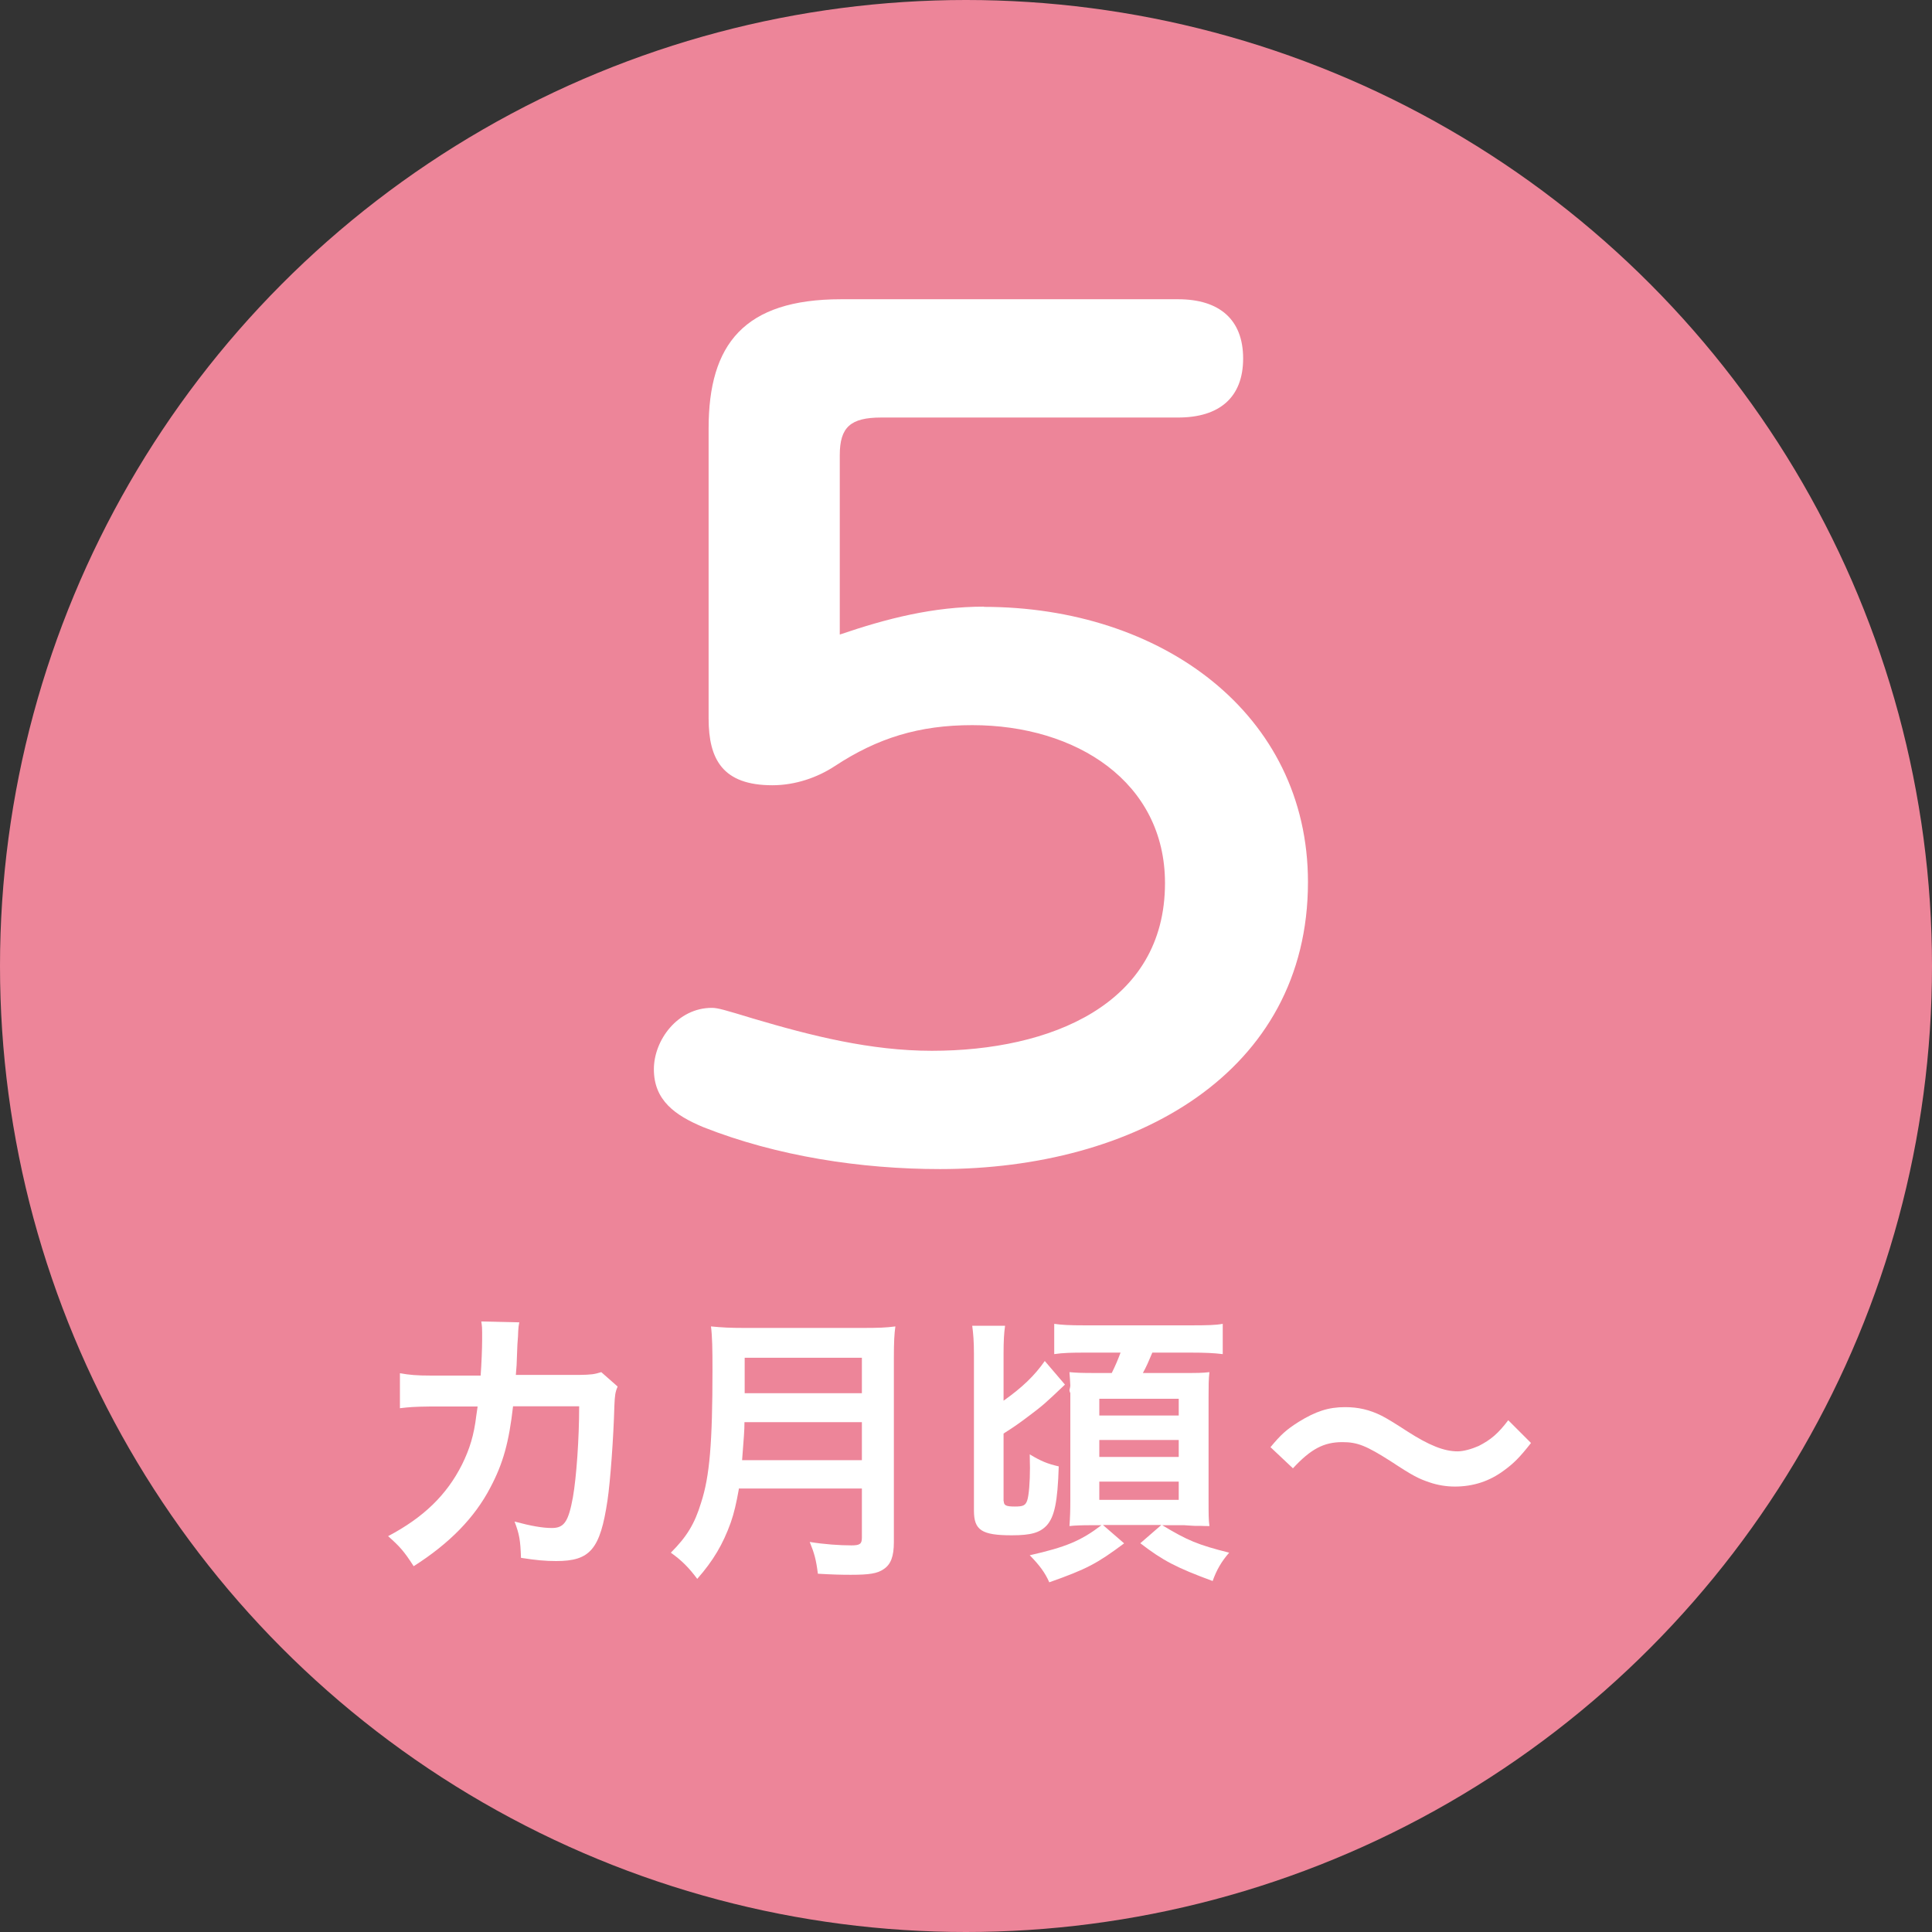 <?xml version="1.0" encoding="UTF-8"?>
<svg id="_レイヤー_2" data-name="レイヤー_2" xmlns="http://www.w3.org/2000/svg" viewBox="0 0 90 90">
  <rect x="0" y="0" width="90" height="90" fill="#333333" stroke="none"/>
  <defs>
    <style>
      .cls-1 {
        fill: #ed8599;
      }

      .cls-2 {
        fill: #fff;
      }
    </style>
  </defs>
  <g id="design">
    <g>
      <circle class="cls-1" cx="45" cy="45" r="45"/>
      <path class="cls-2" d="M45.83,28.27c8.26,0,15.1,4.96,15.1,12.82,0,8.92-8.1,13.37-17.14,13.37-3.69,0-7.6-.6-11.02-1.95-1.32-.55-2.31-1.25-2.31-2.7,0-1.35,1.1-2.86,2.7-2.86.28,0,.61.1,1.93.5,2.7.8,5.46,1.5,8.32,1.5,5.51,0,10.86-2.15,10.86-7.81,0-4.71-4.13-7.36-8.98-7.36-2.48,0-4.41.6-6.39,1.9-.83.55-1.87.9-2.92.9-2.31,0-2.97-1.2-2.97-3.11v-13.52c0-3.91,1.65-6.01,6.17-6.01h15.7c1.93,0,3.03.95,3.03,2.76s-1.1,2.75-3.03,2.75h-13.83c-1.43,0-1.93.45-1.93,1.75v8.36c2.2-.75,4.35-1.3,6.72-1.3Z"/>
      <g>
        <path class="cls-2" d="M28.77,64.6c-.11.24-.13.42-.15.89-.04,1.49-.19,3.53-.32,4.4-.34,2.29-.81,2.83-2.39,2.83-.5,0-.95-.04-1.64-.15-.03-.83-.07-1.08-.3-1.69.78.21,1.31.3,1.74.3.57,0,.77-.29.98-1.44.16-.91.29-2.71.29-4.23h-3.08c-.19,1.67-.46,2.66-1.06,3.79-.73,1.4-1.9,2.6-3.57,3.66-.45-.7-.64-.91-1.19-1.4,1.65-.87,2.73-1.92,3.44-3.33.36-.73.56-1.37.67-2.3.03-.19.05-.32.06-.41h-2.19c-.81.01-.99.03-1.43.08v-1.63c.44.08.79.11,1.45.11h2.31c.04-.52.07-1.28.07-1.67v-.33c0-.17,0-.28-.04-.52l1.77.04c-.03.17-.04.22-.05.41,0,.08-.01.16-.01.25q-.03.28-.05.96c-.01.29-.01.41-.05.83h2.94c.59-.01.71-.03,1.04-.13l.75.66Z"/>
        <path class="cls-2" d="M34.42,69.36c-.12.67-.22,1.11-.38,1.57-.36,1-.81,1.77-1.56,2.62-.38-.51-.71-.85-1.23-1.22.74-.74,1.11-1.34,1.41-2.33.4-1.23.53-2.78.53-6.21,0-.95-.01-1.53-.07-2,.52.05.87.07,1.55.07h5.51c.73,0,1.08-.01,1.53-.07-.05.36-.07.71-.07,1.49v8.56c0,.66-.14,1.04-.48,1.26-.29.2-.66.26-1.53.26-.42,0-.86-.01-1.53-.05-.08-.64-.16-.94-.38-1.48.67.11,1.4.16,1.94.16.4,0,.49-.07.49-.36v-2.29h-5.74ZM40.15,68.02v-1.77h-5.47c0,.41-.03.7-.11,1.77h5.58ZM40.15,64.9v-1.65h-5.46v1.65h5.46Z"/>
        <path class="cls-2" d="M46.76,69.93c0,.2.11.25.52.25.38,0,.49-.05.57-.28.08-.23.13-.86.13-1.53,0-.13-.01-.34-.01-.62.53.32.83.44,1.35.56-.05,1.66-.2,2.35-.56,2.75-.32.34-.73.46-1.63.46-1.4,0-1.76-.24-1.76-1.15v-7.3c0-.57-.03-.94-.08-1.31h1.53c-.05.34-.07.73-.07,1.28v2.21c.86-.61,1.44-1.16,1.92-1.85l.94,1.1c-.98.93-1.02.96-1.64,1.43-.49.37-.7.52-1.22.85v3.16ZM52.36,71.9c-1.26.94-1.73,1.19-3.48,1.81-.2-.45-.45-.79-.91-1.26,1.68-.38,2.38-.67,3.34-1.4h-.45c-.45,0-.78.01-1.04.04.03-.44.04-.71.04-1.24v-4.97h-.01s-.03-.08-.03-.11c0,0,0-.03.01-.06.01-.05.03-.11.03-.16,0-.09-.03-.49-.04-.63.33.03.54.04,1.22.04h.75c.16-.32.3-.65.41-.95h-1.65c-.63,0-1.03.01-1.44.07v-1.41c.36.05.67.07,1.44.07h4.9c.81,0,1.18-.01,1.51-.07v1.41c-.41-.05-.82-.07-1.51-.07h-1.77c-.19.45-.26.62-.44.95h1.8c.77,0,.95,0,1.3-.04-.04.34-.04.63-.04,1.19v4.74c0,.67,0,.96.04,1.24-.15,0-.19,0-.44-.01h-.25c-.26-.01-.45-.03-.48-.03h-1.03c1.18.71,1.65.91,3.12,1.28-.36.41-.59.81-.77,1.32-1.71-.63-2.33-.96-3.37-1.76l.98-.85h-2.72l.98.85ZM51.21,65.94h3.7v-.78h-3.7v.78ZM51.21,67.87h3.7v-.79h-3.7v.79ZM51.21,69.87h3.7v-.85h-3.7v.85Z"/>
        <path class="cls-2" d="M59.18,67.42c.49-.59.73-.81,1.31-1.18.81-.5,1.4-.69,2.17-.69.61,0,1.14.12,1.7.4q.34.17,1.2.73c1.01.65,1.71.93,2.34.93.28,0,.66-.11.98-.25.57-.29.91-.58,1.38-1.2l1.06,1.06c-.54.69-.82.96-1.26,1.28-.67.5-1.43.75-2.29.75-.4,0-.81-.07-1.16-.19-.51-.17-.78-.3-1.81-.98-1.16-.74-1.57-.9-2.27-.9-.86,0-1.47.32-2.3,1.22l-1.04-.98Z"/>
      </g>
    </g>
  </g>
</svg>